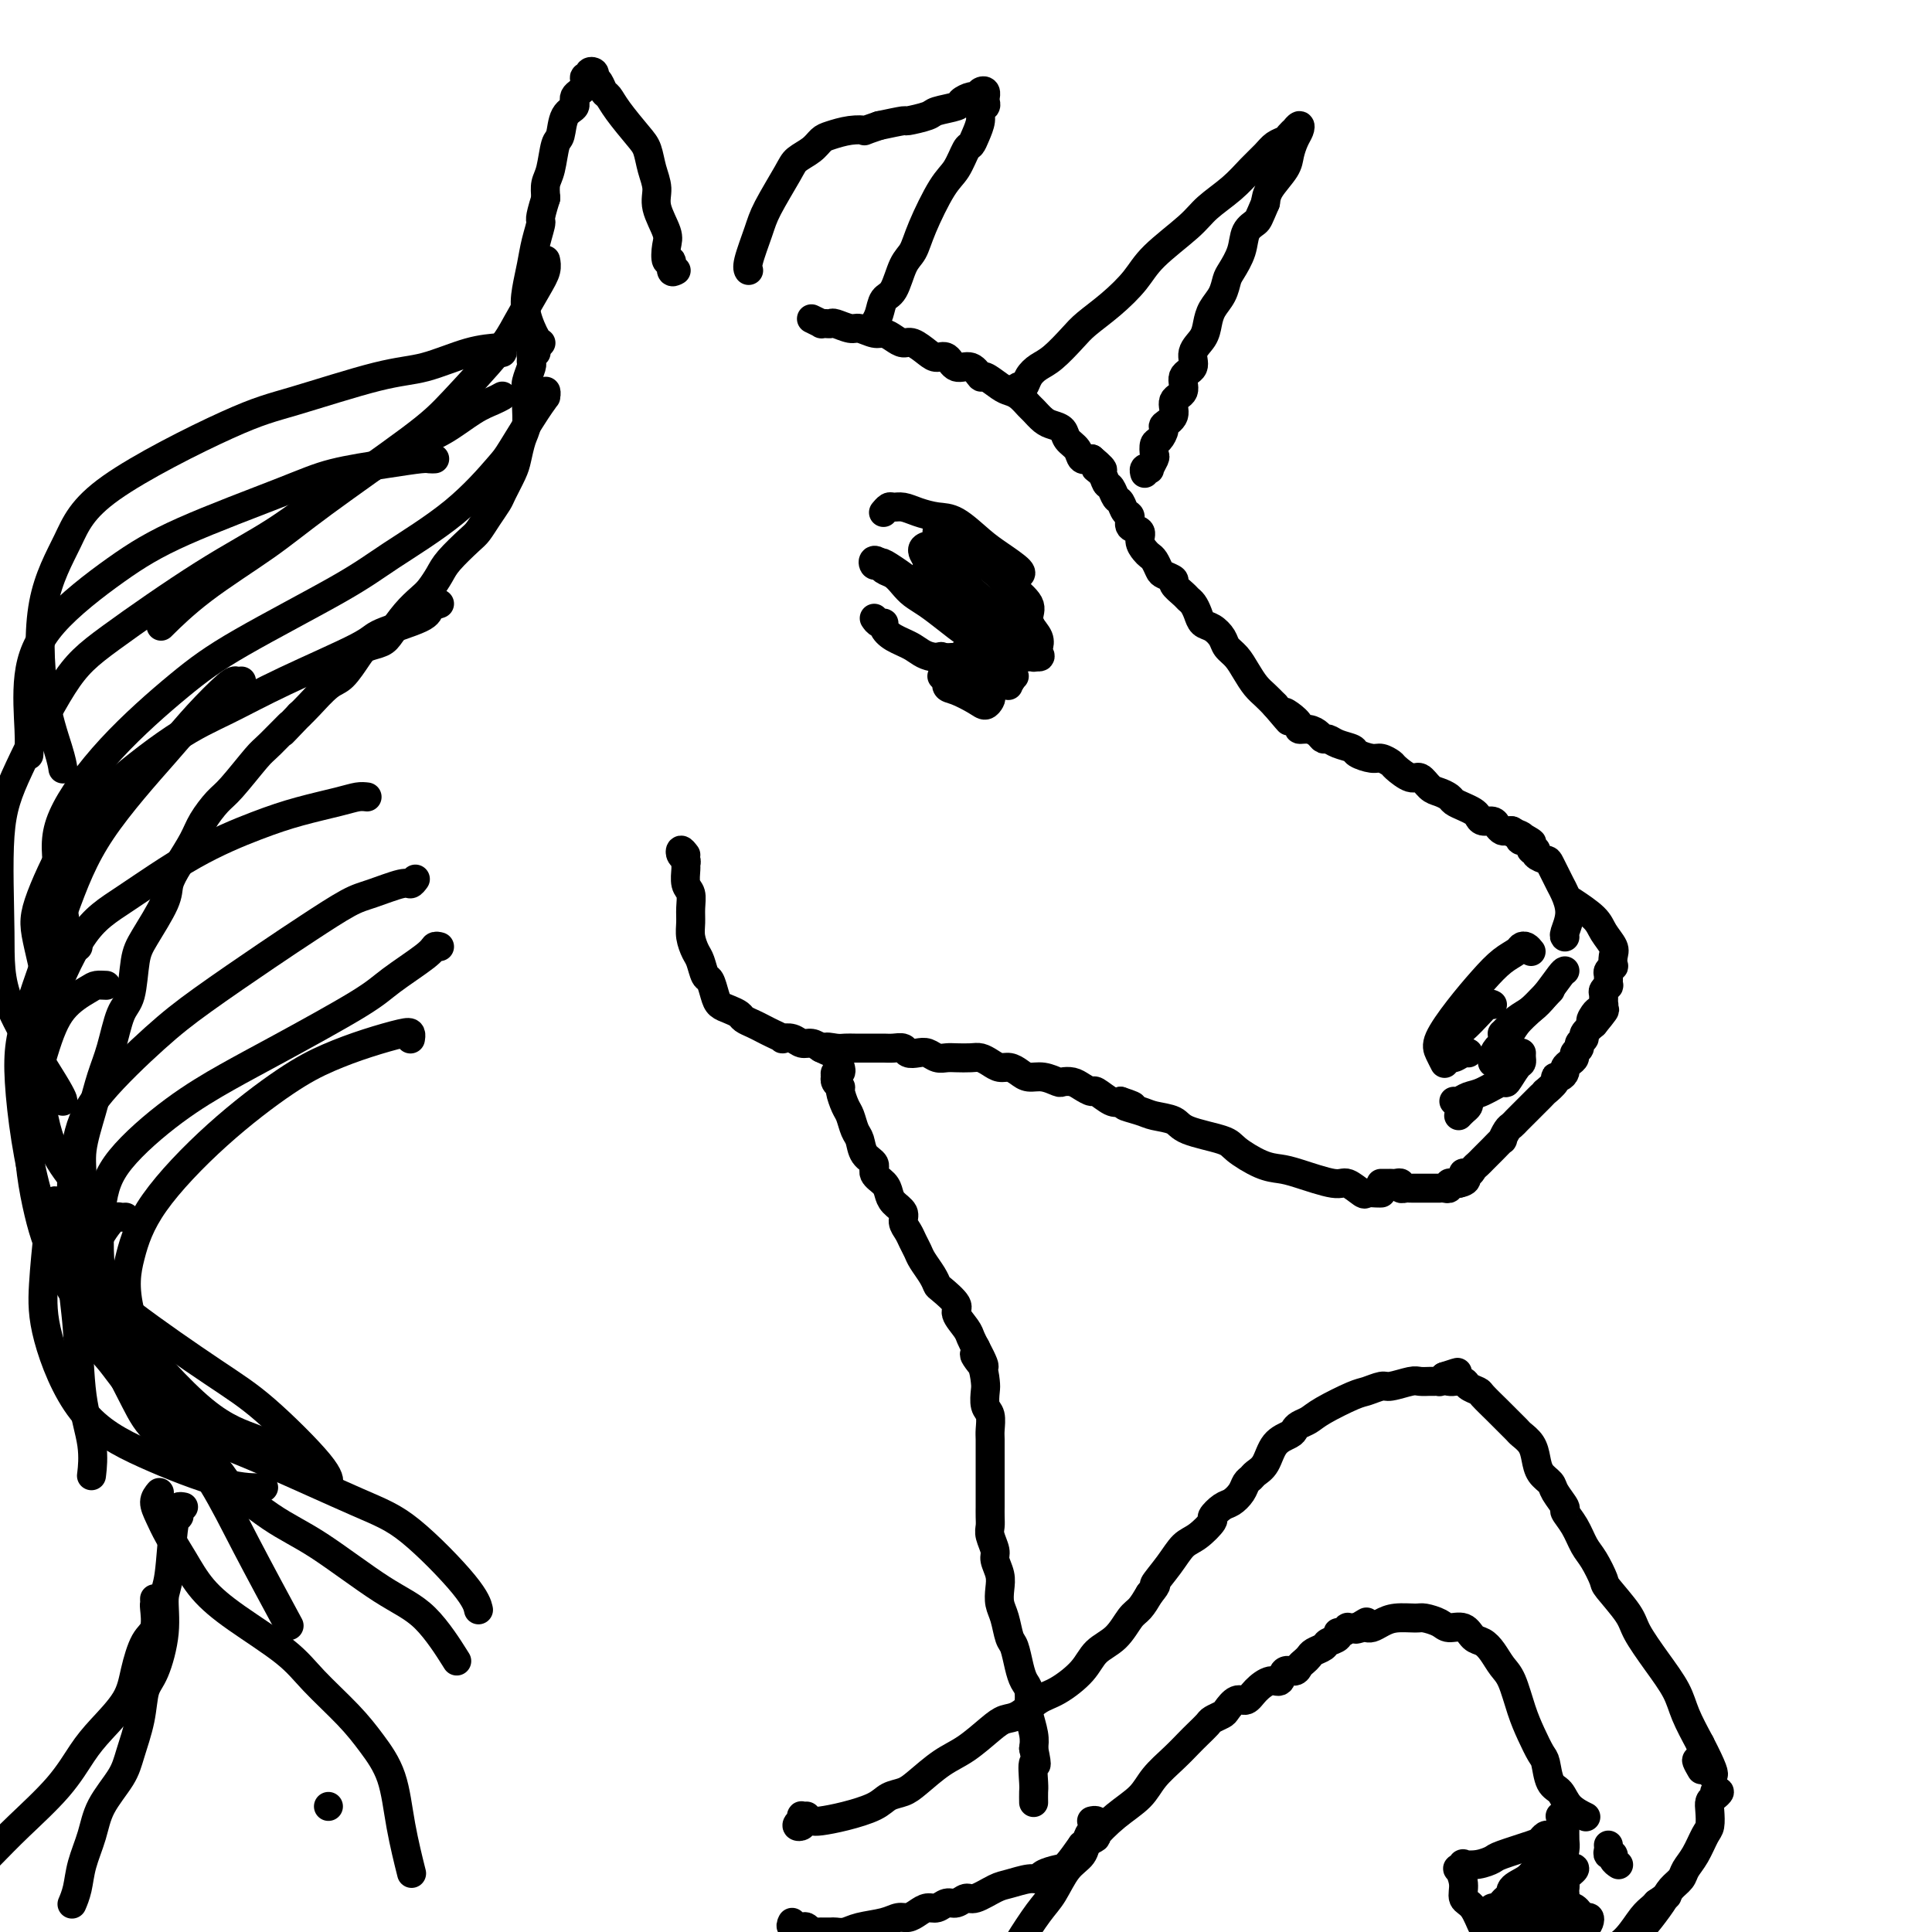 <svg viewBox='0 0 400 400' version='1.1' xmlns='http://www.w3.org/2000/svg' xmlns:xlink='http://www.w3.org/1999/xlink'><g fill='none' stroke='#000000' stroke-width='6' stroke-linecap='round' stroke-linejoin='round'><path d='M142,177c-0.392,-0.513 -0.784,-1.026 -1,-1c-0.216,0.026 -0.255,0.591 0,1c0.255,0.409 0.804,0.661 1,1c0.196,0.339 0.038,0.765 0,1c-0.038,0.235 0.043,0.278 0,1c-0.043,0.722 -0.208,2.121 0,3c0.208,0.879 0.791,1.237 1,2c0.209,0.763 0.045,1.932 0,3c-0.045,1.068 0.029,2.034 0,3c-0.029,0.966 -0.163,1.931 0,3c0.163,1.069 0.621,2.244 1,3c0.379,0.756 0.678,1.095 1,2c0.322,0.905 0.666,2.375 1,3c0.334,0.625 0.657,0.405 1,1c0.343,0.595 0.707,2.005 1,3c0.293,0.995 0.515,1.576 1,2c0.485,0.424 1.232,0.691 2,1c0.768,0.309 1.556,0.660 2,1c0.444,0.340 0.544,0.669 1,1c0.456,0.331 1.269,0.663 2,1c0.731,0.337 1.379,0.678 2,1c0.621,0.322 1.216,0.626 2,1c0.784,0.374 1.757,0.817 2,1c0.243,0.183 -0.244,0.104 0,0c0.244,-0.104 1.220,-0.234 2,0c0.780,0.234 1.364,0.832 2,1c0.636,0.168 1.325,-0.095 2,0c0.675,0.095 1.338,0.547 2,1'/><path d='M170,217c3.534,1.702 1.370,0.456 1,0c-0.370,-0.456 1.056,-0.122 2,0c0.944,0.122 1.408,0.033 2,0c0.592,-0.033 1.313,-0.008 2,0c0.687,0.008 1.340,0.001 2,0c0.660,-0.001 1.328,0.003 2,0c0.672,-0.003 1.349,-0.015 2,0c0.651,0.015 1.277,0.055 2,0c0.723,-0.055 1.545,-0.207 2,0c0.455,0.207 0.545,0.774 1,1c0.455,0.226 1.276,0.113 2,0c0.724,-0.113 1.353,-0.226 2,0c0.647,0.226 1.314,0.792 2,1c0.686,0.208 1.391,0.058 2,0c0.609,-0.058 1.122,-0.026 2,0c0.878,0.026 2.122,0.045 3,0c0.878,-0.045 1.390,-0.153 2,0c0.610,0.153 1.317,0.567 2,1c0.683,0.433 1.340,0.886 2,1c0.660,0.114 1.322,-0.109 2,0c0.678,0.109 1.371,0.551 2,1c0.629,0.449 1.194,0.904 2,1c0.806,0.096 1.854,-0.168 3,0c1.146,0.168 2.391,0.767 3,1c0.609,0.233 0.581,0.099 1,0c0.419,-0.099 1.285,-0.163 2,0c0.715,0.163 1.280,0.552 2,1c0.720,0.448 1.595,0.955 2,1c0.405,0.045 0.340,-0.373 1,0c0.660,0.373 2.046,1.535 3,2c0.954,0.465 1.477,0.232 2,0'/><path d='M232,228c4.873,1.572 1.555,1.001 1,1c-0.555,-0.001 1.651,0.566 3,1c1.349,0.434 1.839,0.734 3,1c1.161,0.266 2.992,0.498 4,1c1.008,0.502 1.193,1.272 3,2c1.807,0.728 5.235,1.412 7,2c1.765,0.588 1.866,1.080 3,2c1.134,0.920 3.299,2.269 5,3c1.701,0.731 2.936,0.844 4,1c1.064,0.156 1.958,0.353 4,1c2.042,0.647 5.233,1.743 7,2c1.767,0.257 2.109,-0.323 3,0c0.891,0.323 2.330,1.551 3,2c0.670,0.449 0.571,0.120 1,0c0.429,-0.120 1.385,-0.032 2,0c0.615,0.032 0.890,0.009 1,0c0.110,-0.009 0.055,-0.005 0,0'/><path d='M286,245c-0.083,-0.000 -0.167,-0.000 0,0c0.167,0.000 0.583,0.000 1,0c0.417,-0.000 0.834,-0.001 1,0c0.166,0.001 0.082,0.004 0,0c-0.082,-0.004 -0.163,-0.015 0,0c0.163,0.015 0.568,0.057 1,0c0.432,-0.057 0.889,-0.211 1,0c0.111,0.211 -0.124,0.789 0,1c0.124,0.211 0.605,0.057 1,0c0.395,-0.057 0.702,-0.015 1,0c0.298,0.015 0.587,0.004 1,0c0.413,-0.004 0.951,-0.001 1,0c0.049,0.001 -0.389,0.000 0,0c0.389,-0.000 1.606,-0.000 2,0c0.394,0.000 -0.035,-0.000 0,0c0.035,0.000 0.535,0.001 1,0c0.465,-0.001 0.894,-0.004 1,0c0.106,0.004 -0.112,0.015 0,0c0.112,-0.015 0.555,-0.057 1,0c0.445,0.057 0.892,0.211 1,0c0.108,-0.211 -0.125,-0.788 0,-1c0.125,-0.212 0.607,-0.061 1,0c0.393,0.061 0.696,0.030 1,0'/><path d='M302,245c2.654,-0.466 1.288,-1.630 1,-2c-0.288,-0.370 0.500,0.055 1,0c0.500,-0.055 0.710,-0.591 1,-1c0.290,-0.409 0.660,-0.692 1,-1c0.340,-0.308 0.651,-0.641 1,-1c0.349,-0.359 0.738,-0.744 1,-1c0.262,-0.256 0.399,-0.383 1,-1c0.601,-0.617 1.667,-1.724 2,-2c0.333,-0.276 -0.066,0.278 0,0c0.066,-0.278 0.599,-1.388 1,-2c0.401,-0.612 0.671,-0.727 1,-1c0.329,-0.273 0.718,-0.703 1,-1c0.282,-0.297 0.458,-0.462 1,-1c0.542,-0.538 1.450,-1.449 2,-2c0.550,-0.551 0.744,-0.743 1,-1c0.256,-0.257 0.576,-0.581 1,-1c0.424,-0.419 0.954,-0.935 1,-1c0.046,-0.065 -0.390,0.319 0,0c0.390,-0.319 1.606,-1.342 2,-2c0.394,-0.658 -0.035,-0.950 0,-1c0.035,-0.050 0.535,0.141 1,0c0.465,-0.141 0.894,-0.615 1,-1c0.106,-0.385 -0.111,-0.680 0,-1c0.111,-0.320 0.550,-0.663 1,-1c0.450,-0.337 0.909,-0.668 1,-1c0.091,-0.332 -0.187,-0.666 0,-1c0.187,-0.334 0.840,-0.670 1,-1c0.160,-0.330 -0.174,-0.656 0,-1c0.174,-0.344 0.854,-0.708 1,-1c0.146,-0.292 -0.244,-0.512 0,-1c0.244,-0.488 1.122,-1.244 2,-2'/><path d='M330,212c4.343,-5.282 1.202,-1.988 0,-1c-1.202,0.988 -0.465,-0.331 0,-1c0.465,-0.669 0.660,-0.690 1,-1c0.340,-0.310 0.827,-0.910 1,-1c0.173,-0.090 0.032,0.332 0,0c-0.032,-0.332 0.044,-1.416 0,-2c-0.044,-0.584 -0.209,-0.667 0,-1c0.209,-0.333 0.792,-0.917 1,-1c0.208,-0.083 0.042,0.333 0,0c-0.042,-0.333 0.041,-1.416 0,-2c-0.041,-0.584 -0.205,-0.669 0,-1c0.205,-0.331 0.780,-0.907 1,-1c0.220,-0.093 0.083,0.296 0,0c-0.083,-0.296 -0.114,-1.278 0,-2c0.114,-0.722 0.373,-1.185 0,-2c-0.373,-0.815 -1.378,-1.981 -2,-3c-0.622,-1.019 -0.860,-1.890 -2,-3c-1.140,-1.110 -3.183,-2.460 -4,-3c-0.817,-0.540 -0.409,-0.270 0,0'/><path d='M168,66c0.868,0.422 1.736,0.844 2,1c0.264,0.156 -0.077,0.046 0,0c0.077,-0.046 0.572,-0.027 1,0c0.428,0.027 0.790,0.064 1,0c0.210,-0.064 0.269,-0.228 1,0c0.731,0.228 2.135,0.848 3,1c0.865,0.152 1.191,-0.165 2,0c0.809,0.165 2.103,0.813 3,1c0.897,0.187 1.399,-0.087 2,0c0.601,0.087 1.302,0.535 2,1c0.698,0.465 1.395,0.945 2,1c0.605,0.055 1.120,-0.317 2,0c0.880,0.317 2.126,1.323 3,2c0.874,0.677 1.376,1.027 2,1c0.624,-0.027 1.370,-0.429 2,0c0.630,0.429 1.145,1.691 2,2c0.855,0.309 2.049,-0.334 3,0c0.951,0.334 1.658,1.647 2,2c0.342,0.353 0.319,-0.252 1,0c0.681,0.252 2.065,1.362 3,2c0.935,0.638 1.419,0.805 2,1c0.581,0.195 1.257,0.420 2,1c0.743,0.580 1.551,1.517 2,2c0.449,0.483 0.539,0.514 1,1c0.461,0.486 1.293,1.428 2,2c0.707,0.572 1.288,0.774 2,1c0.712,0.226 1.555,0.478 2,1c0.445,0.522 0.490,1.315 1,2c0.510,0.685 1.483,1.261 2,2c0.517,0.739 0.576,1.640 1,2c0.424,0.360 1.212,0.180 2,0'/><path d='M226,95c4.046,3.362 1.661,2.267 1,2c-0.661,-0.267 0.400,0.295 1,1c0.600,0.705 0.738,1.555 1,2c0.262,0.445 0.649,0.485 1,1c0.351,0.515 0.666,1.504 1,2c0.334,0.496 0.686,0.499 1,1c0.314,0.501 0.591,1.499 1,2c0.409,0.501 0.950,0.505 1,1c0.050,0.495 -0.390,1.481 0,2c0.390,0.519 1.610,0.572 2,1c0.390,0.428 -0.050,1.232 0,2c0.050,0.768 0.589,1.501 1,2c0.411,0.499 0.692,0.764 1,1c0.308,0.236 0.641,0.443 1,1c0.359,0.557 0.744,1.462 1,2c0.256,0.538 0.383,0.708 1,1c0.617,0.292 1.723,0.708 2,1c0.277,0.292 -0.277,0.462 0,1c0.277,0.538 1.383,1.443 2,2c0.617,0.557 0.745,0.764 1,1c0.255,0.236 0.635,0.500 1,1c0.365,0.500 0.713,1.236 1,2c0.287,0.764 0.514,1.555 1,2c0.486,0.445 1.232,0.545 2,1c0.768,0.455 1.557,1.266 2,2c0.443,0.734 0.541,1.390 1,2c0.459,0.610 1.278,1.175 2,2c0.722,0.825 1.348,1.912 2,3c0.652,1.088 1.329,2.178 2,3c0.671,0.822 1.334,1.378 2,2c0.666,0.622 1.333,1.311 2,2'/><path d='M264,146c4.604,5.431 2.612,3.010 2,2c-0.612,-1.010 0.154,-0.608 1,0c0.846,0.608 1.771,1.421 2,2c0.229,0.579 -0.237,0.925 0,1c0.237,0.075 1.178,-0.121 2,0c0.822,0.121 1.523,0.557 2,1c0.477,0.443 0.728,0.892 1,1c0.272,0.108 0.566,-0.125 1,0c0.434,0.125 1.008,0.607 2,1c0.992,0.393 2.403,0.697 3,1c0.597,0.303 0.382,0.605 1,1c0.618,0.395 2.070,0.885 3,1c0.930,0.115 1.337,-0.143 2,0c0.663,0.143 1.581,0.686 2,1c0.419,0.314 0.338,0.399 1,1c0.662,0.601 2.065,1.719 3,2c0.935,0.281 1.402,-0.276 2,0c0.598,0.276 1.329,1.383 2,2c0.671,0.617 1.283,0.743 2,1c0.717,0.257 1.540,0.646 2,1c0.460,0.354 0.556,0.673 1,1c0.444,0.327 1.236,0.661 2,1c0.764,0.339 1.500,0.682 2,1c0.500,0.318 0.764,0.611 1,1c0.236,0.389 0.444,0.875 1,1c0.556,0.125 1.459,-0.110 2,0c0.541,0.110 0.720,0.565 1,1c0.280,0.435 0.663,0.848 1,1c0.337,0.152 0.629,0.041 1,0c0.371,-0.041 0.820,-0.012 1,0c0.180,0.012 0.090,0.006 0,0'/><path d='M313,172c7.749,4.266 2.620,1.930 1,1c-1.620,-0.930 0.269,-0.456 1,0c0.731,0.456 0.305,0.892 0,1c-0.305,0.108 -0.490,-0.112 0,0c0.490,0.112 1.655,0.556 2,1c0.345,0.444 -0.130,0.890 0,1c0.130,0.110 0.865,-0.114 1,0c0.135,0.114 -0.329,0.567 0,1c0.329,0.433 1.452,0.845 2,1c0.548,0.155 0.521,0.052 1,1c0.479,0.948 1.463,2.948 2,4c0.537,1.052 0.627,1.158 1,2c0.373,0.842 1.028,2.422 1,4c-0.028,1.578 -0.738,3.156 -1,4c-0.262,0.844 -0.075,0.956 0,1c0.075,0.044 0.037,0.022 0,0'/><path d='M317,197c-0.322,-0.403 -0.644,-0.805 -1,-1c-0.356,-0.195 -0.748,-0.182 -1,0c-0.252,0.182 -0.366,0.534 -1,1c-0.634,0.466 -1.789,1.044 -3,2c-1.211,0.956 -2.478,2.288 -4,4c-1.522,1.712 -3.297,3.804 -5,6c-1.703,2.196 -3.333,4.496 -4,6c-0.667,1.504 -0.372,2.213 0,3c0.372,0.787 0.821,1.654 1,2c0.179,0.346 0.090,0.173 0,0'/><path d='M181,67c0.026,-0.038 0.051,-0.076 0,0c-0.051,0.076 -0.180,0.267 0,0c0.180,-0.267 0.667,-0.990 1,-2c0.333,-1.010 0.510,-2.307 1,-3c0.490,-0.693 1.293,-0.784 2,-2c0.707,-1.216 1.320,-3.559 2,-5c0.680,-1.441 1.429,-1.980 2,-3c0.571,-1.020 0.965,-2.521 2,-5c1.035,-2.479 2.711,-5.937 4,-8c1.289,-2.063 2.192,-2.730 3,-4c0.808,-1.270 1.522,-3.142 2,-4c0.478,-0.858 0.720,-0.702 1,-1c0.280,-0.298 0.597,-1.049 1,-2c0.403,-0.951 0.893,-2.101 1,-3c0.107,-0.899 -0.168,-1.546 0,-2c0.168,-0.454 0.778,-0.714 1,-1c0.222,-0.286 0.057,-0.600 0,-1c-0.057,-0.400 -0.004,-0.888 0,-1c0.004,-0.112 -0.039,0.151 0,0c0.039,-0.151 0.161,-0.717 0,-1c-0.161,-0.283 -0.603,-0.283 -1,0c-0.397,0.283 -0.747,0.849 -1,1c-0.253,0.151 -0.407,-0.115 -1,0c-0.593,0.115 -1.624,0.609 -2,1c-0.376,0.391 -0.097,0.678 -1,1c-0.903,0.322 -2.988,0.677 -4,1c-1.012,0.323 -0.952,0.612 -2,1c-1.048,0.388 -3.205,0.874 -4,1c-0.795,0.126 -0.227,-0.107 -1,0c-0.773,0.107 -2.886,0.553 -5,1'/><path d='M182,26c-3.959,1.323 -2.855,1.131 -3,1c-0.145,-0.131 -1.538,-0.201 -3,0c-1.462,0.201 -2.995,0.672 -4,1c-1.005,0.328 -1.484,0.513 -2,1c-0.516,0.487 -1.068,1.275 -2,2c-0.932,0.725 -2.243,1.388 -3,2c-0.757,0.612 -0.959,1.173 -2,3c-1.041,1.827 -2.920,4.921 -4,7c-1.080,2.079 -1.362,3.145 -2,5c-0.638,1.855 -1.633,4.499 -2,6c-0.367,1.501 -0.105,1.857 0,2c0.105,0.143 0.052,0.071 0,0'/><path d='M140,56c-0.452,0.247 -0.904,0.494 -1,0c-0.096,-0.494 0.163,-1.727 0,-2c-0.163,-0.273 -0.747,0.416 -1,0c-0.253,-0.416 -0.176,-1.937 0,-3c0.176,-1.063 0.451,-1.667 0,-3c-0.451,-1.333 -1.627,-3.394 -2,-5c-0.373,-1.606 0.059,-2.758 0,-4c-0.059,-1.242 -0.607,-2.574 -1,-4c-0.393,-1.426 -0.630,-2.944 -1,-4c-0.370,-1.056 -0.872,-1.648 -2,-3c-1.128,-1.352 -2.880,-3.462 -4,-5c-1.120,-1.538 -1.606,-2.503 -2,-3c-0.394,-0.497 -0.694,-0.524 -1,-1c-0.306,-0.476 -0.617,-1.399 -1,-2c-0.383,-0.601 -0.839,-0.880 -1,-1c-0.161,-0.120 -0.028,-0.080 0,0c0.028,0.080 -0.049,0.202 0,0c0.049,-0.202 0.226,-0.728 0,-1c-0.226,-0.272 -0.853,-0.292 -1,0c-0.147,0.292 0.187,0.894 0,1c-0.187,0.106 -0.894,-0.283 -1,0c-0.106,0.283 0.389,1.239 0,2c-0.389,0.761 -1.662,1.328 -2,2c-0.338,0.672 0.261,1.450 0,2c-0.261,0.550 -1.380,0.870 -2,2c-0.620,1.130 -0.741,3.068 -1,4c-0.259,0.932 -0.657,0.858 -1,2c-0.343,1.142 -0.631,3.500 -1,5c-0.369,1.500 -0.820,2.143 -1,3c-0.180,0.857 -0.090,1.929 0,3'/><path d='M113,41c-1.571,4.976 -0.997,4.415 -1,5c-0.003,0.585 -0.583,2.314 -1,4c-0.417,1.686 -0.672,3.327 -1,5c-0.328,1.673 -0.729,3.376 -1,5c-0.271,1.624 -0.413,3.167 0,5c0.413,1.833 1.380,3.955 2,5c0.620,1.045 0.891,1.013 1,1c0.109,-0.013 0.054,-0.006 0,0'/><path d='M183,106c0.025,-0.031 0.051,-0.062 0,0c-0.051,0.062 -0.177,0.215 0,0c0.177,-0.215 0.658,-0.800 1,-1c0.342,-0.200 0.543,-0.015 1,0c0.457,0.015 1.168,-0.141 2,0c0.832,0.141 1.785,0.578 3,1c1.215,0.422 2.691,0.827 4,1c1.309,0.173 2.452,0.113 4,1c1.548,0.887 3.500,2.721 5,4c1.500,1.279 2.546,2.003 4,3c1.454,0.997 3.314,2.269 4,3c0.686,0.731 0.196,0.923 0,1c-0.196,0.077 -0.098,0.038 0,0'/><path d='M181,128c0.300,0.440 0.601,0.880 1,1c0.399,0.120 0.897,-0.079 1,0c0.103,0.079 -0.189,0.438 0,1c0.189,0.562 0.860,1.327 2,2c1.140,0.673 2.750,1.252 4,2c1.250,0.748 2.139,1.664 4,2c1.861,0.336 4.693,0.090 6,0c1.307,-0.090 1.088,-0.026 1,0c-0.088,0.026 -0.044,0.013 0,0'/><path d='M210,81c0.328,-0.469 0.656,-0.939 1,-1c0.344,-0.061 0.704,0.286 1,0c0.296,-0.286 0.528,-1.206 1,-2c0.472,-0.794 1.185,-1.464 2,-2c0.815,-0.536 1.734,-0.940 3,-2c1.266,-1.060 2.880,-2.777 4,-4c1.120,-1.223 1.745,-1.951 3,-3c1.255,-1.049 3.138,-2.419 5,-4c1.862,-1.581 3.702,-3.374 5,-5c1.298,-1.626 2.055,-3.085 4,-5c1.945,-1.915 5.077,-4.284 7,-6c1.923,-1.716 2.636,-2.778 4,-4c1.364,-1.222 3.377,-2.604 5,-4c1.623,-1.396 2.854,-2.808 4,-4c1.146,-1.192 2.206,-2.166 3,-3c0.794,-0.834 1.322,-1.529 2,-2c0.678,-0.471 1.506,-0.719 2,-1c0.494,-0.281 0.655,-0.595 1,-1c0.345,-0.405 0.874,-0.902 1,-1c0.126,-0.098 -0.152,0.204 0,0c0.152,-0.204 0.733,-0.912 1,-1c0.267,-0.088 0.219,0.444 0,1c-0.219,0.556 -0.608,1.135 -1,2c-0.392,0.865 -0.785,2.015 -1,3c-0.215,0.985 -0.250,1.804 -1,3c-0.750,1.196 -2.214,2.770 -3,4c-0.786,1.230 -0.893,2.115 -1,3'/><path d='M262,42c-1.423,3.309 -1.481,3.582 -2,4c-0.519,0.418 -1.500,0.983 -2,2c-0.500,1.017 -0.519,2.488 -1,4c-0.481,1.512 -1.425,3.065 -2,4c-0.575,0.935 -0.783,1.251 -1,2c-0.217,0.749 -0.445,1.933 -1,3c-0.555,1.067 -1.439,2.019 -2,3c-0.561,0.981 -0.799,1.991 -1,3c-0.201,1.009 -0.363,2.018 -1,3c-0.637,0.982 -1.748,1.939 -2,3c-0.252,1.061 0.355,2.227 0,3c-0.355,0.773 -1.672,1.153 -2,2c-0.328,0.847 0.333,2.162 0,3c-0.333,0.838 -1.661,1.198 -2,2c-0.339,0.802 0.312,2.045 0,3c-0.312,0.955 -1.586,1.622 -2,2c-0.414,0.378 0.034,0.467 0,1c-0.034,0.533 -0.549,1.509 -1,2c-0.451,0.491 -0.838,0.496 -1,1c-0.162,0.504 -0.100,1.507 0,2c0.100,0.493 0.237,0.476 0,1c-0.237,0.524 -0.848,1.591 -1,2c-0.152,0.409 0.155,0.161 0,0c-0.155,-0.161 -0.773,-0.236 -1,0c-0.227,0.236 -0.065,0.782 0,1c0.065,0.218 0.032,0.109 0,0'/><path d='M111,73c-0.425,-0.085 -0.850,-0.171 -1,0c-0.150,0.171 -0.026,0.597 0,1c0.026,0.403 -0.046,0.781 0,1c0.046,0.219 0.209,0.278 0,1c-0.209,0.722 -0.791,2.106 -1,3c-0.209,0.894 -0.045,1.296 0,2c0.045,0.704 -0.028,1.709 0,3c0.028,1.291 0.158,2.867 0,4c-0.158,1.133 -0.605,1.822 -1,3c-0.395,1.178 -0.739,2.846 -1,4c-0.261,1.154 -0.441,1.794 -1,3c-0.559,1.206 -1.499,2.979 -2,4c-0.501,1.021 -0.565,1.292 -1,2c-0.435,0.708 -1.243,1.855 -2,3c-0.757,1.145 -1.463,2.288 -2,3c-0.537,0.712 -0.906,0.991 -2,2c-1.094,1.009 -2.915,2.747 -4,4c-1.085,1.253 -1.435,2.019 -2,3c-0.565,0.981 -1.343,2.175 -2,3c-0.657,0.825 -1.191,1.282 -2,2c-0.809,0.718 -1.892,1.699 -3,3c-1.108,1.301 -2.239,2.923 -3,4c-0.761,1.077 -1.150,1.609 -2,2c-0.850,0.391 -2.160,0.640 -3,1c-0.840,0.360 -1.208,0.831 -2,2c-0.792,1.169 -2.006,3.035 -3,4c-0.994,0.965 -1.768,1.029 -3,2c-1.232,0.971 -2.924,2.849 -4,4c-1.076,1.151 -1.538,1.576 -2,2'/><path d='M62,148c-6.273,6.578 -2.456,2.523 -2,2c0.456,-0.523 -2.448,2.485 -4,4c-1.552,1.515 -1.752,1.538 -3,3c-1.248,1.462 -3.545,4.365 -5,6c-1.455,1.635 -2.068,2.002 -3,3c-0.932,0.998 -2.183,2.626 -3,4c-0.817,1.374 -1.199,2.492 -2,4c-0.801,1.508 -2.022,3.404 -3,5c-0.978,1.596 -1.714,2.893 -2,4c-0.286,1.107 -0.121,2.025 -1,4c-0.879,1.975 -2.802,5.006 -4,7c-1.198,1.994 -1.672,2.950 -2,5c-0.328,2.050 -0.510,5.192 -1,7c-0.490,1.808 -1.288,2.282 -2,4c-0.712,1.718 -1.339,4.681 -2,7c-0.661,2.319 -1.357,3.993 -2,6c-0.643,2.007 -1.235,4.346 -2,7c-0.765,2.654 -1.704,5.623 -2,8c-0.296,2.377 0.052,4.162 0,7c-0.052,2.838 -0.504,6.728 -1,10c-0.496,3.272 -1.037,5.925 -1,9c0.037,3.075 0.651,6.573 1,11c0.349,4.427 0.434,9.785 1,14c0.566,4.215 1.614,7.289 2,10c0.386,2.711 0.110,5.060 0,6c-0.110,0.940 -0.055,0.470 0,0'/><path d='M113,54c-0.032,-0.154 -0.065,-0.308 0,0c0.065,0.308 0.227,1.078 0,2c-0.227,0.922 -0.842,1.996 -2,4c-1.158,2.004 -2.859,4.939 -4,7c-1.141,2.061 -1.722,3.247 -4,6c-2.278,2.753 -6.251,7.072 -9,10c-2.749,2.928 -4.272,4.463 -9,8c-4.728,3.537 -12.662,9.075 -18,13c-5.338,3.925 -8.080,6.238 -12,9c-3.920,2.762 -9.017,5.974 -13,9c-3.983,3.026 -6.852,5.864 -8,7c-1.148,1.136 -0.574,0.568 0,0'/><path d='M113,82c0.006,0.135 0.012,0.271 0,0c-0.012,-0.271 -0.043,-0.948 0,-1c0.043,-0.052 0.161,0.520 0,1c-0.161,0.480 -0.600,0.868 -2,3c-1.400,2.132 -3.761,6.006 -5,8c-1.239,1.994 -1.357,2.107 -3,4c-1.643,1.893 -4.813,5.567 -9,9c-4.187,3.433 -9.392,6.624 -13,9c-3.608,2.376 -5.619,3.938 -11,7c-5.381,3.062 -14.133,7.623 -20,11c-5.867,3.377 -8.848,5.570 -13,9c-4.152,3.430 -9.473,8.096 -14,13c-4.527,4.904 -8.260,10.046 -10,14c-1.740,3.954 -1.487,6.720 -1,11c0.487,4.280 1.208,10.075 2,13c0.792,2.925 1.655,2.978 2,3c0.345,0.022 0.173,0.011 0,0'/><path d='M91,125c-0.848,0.275 -1.696,0.550 -2,1c-0.304,0.450 -0.065,1.074 -2,2c-1.935,0.926 -6.042,2.153 -8,3c-1.958,0.847 -1.765,1.316 -5,3c-3.235,1.684 -9.899,4.585 -15,7c-5.101,2.415 -8.639,4.343 -12,6c-3.361,1.657 -6.546,3.042 -11,6c-4.454,2.958 -10.177,7.488 -14,11c-3.823,3.512 -5.745,6.005 -8,10c-2.255,3.995 -4.841,9.494 -6,13c-1.159,3.506 -0.889,5.021 0,9c0.889,3.979 2.397,10.423 3,13c0.603,2.577 0.302,1.289 0,0'/><path d='M76,165c-0.583,-0.068 -1.166,-0.137 -2,0c-0.834,0.137 -1.918,0.479 -4,1c-2.082,0.521 -5.163,1.221 -8,2c-2.837,0.779 -5.432,1.636 -9,3c-3.568,1.364 -8.110,3.235 -13,6c-4.890,2.765 -10.130,6.425 -14,9c-3.870,2.575 -6.371,4.067 -9,8c-2.629,3.933 -5.387,10.309 -7,15c-1.613,4.691 -2.081,7.699 -2,12c0.081,4.301 0.713,9.895 2,14c1.287,4.105 3.231,6.721 5,9c1.769,2.279 3.363,4.223 4,5c0.637,0.777 0.319,0.389 0,0'/><path d='M86,182c-0.351,0.476 -0.703,0.951 -1,1c-0.297,0.049 -0.540,-0.330 -2,0c-1.460,0.330 -4.138,1.367 -6,2c-1.862,0.633 -2.908,0.863 -5,2c-2.092,1.137 -5.231,3.183 -8,5c-2.769,1.817 -5.168,3.405 -9,6c-3.832,2.595 -9.096,6.197 -13,9c-3.904,2.803 -6.446,4.806 -10,8c-3.554,3.194 -8.119,7.577 -11,11c-2.881,3.423 -4.078,5.885 -5,10c-0.922,4.115 -1.570,9.885 -1,15c0.570,5.115 2.359,9.577 4,13c1.641,3.423 3.134,5.806 5,8c1.866,2.194 4.105,4.198 5,5c0.895,0.802 0.448,0.401 0,0'/><path d='M104,82c-0.534,0.298 -1.068,0.596 -2,1c-0.932,0.404 -2.263,0.913 -4,2c-1.737,1.087 -3.881,2.751 -6,4c-2.119,1.249 -4.214,2.083 -8,4c-3.786,1.917 -9.264,4.918 -14,8c-4.736,3.082 -8.731,6.246 -13,9c-4.269,2.754 -8.812,5.098 -15,9c-6.188,3.902 -14.022,9.361 -19,13c-4.978,3.639 -7.100,5.457 -10,10c-2.900,4.543 -6.577,11.812 -9,17c-2.423,5.188 -3.591,8.294 -4,14c-0.409,5.706 -0.057,14.012 0,20c0.057,5.988 -0.181,9.656 2,15c2.181,5.344 6.779,12.362 9,16c2.221,3.638 2.063,3.897 2,4c-0.063,0.103 -0.032,0.052 0,0'/><path d='M91,196c-0.381,-0.099 -0.763,-0.197 -1,0c-0.237,0.197 -0.330,0.690 -2,2c-1.670,1.310 -4.916,3.437 -7,5c-2.084,1.563 -3.005,2.561 -7,5c-3.995,2.439 -11.063,6.318 -16,9c-4.937,2.682 -7.742,4.167 -11,6c-3.258,1.833 -6.968,4.013 -11,7c-4.032,2.987 -8.386,6.781 -11,10c-2.614,3.219 -3.489,5.862 -4,10c-0.511,4.138 -0.658,9.771 0,14c0.658,4.229 2.121,7.053 6,12c3.879,4.947 10.174,12.017 15,16c4.826,3.983 8.184,4.880 11,6c2.816,1.120 5.090,2.463 6,3c0.910,0.537 0.455,0.269 0,0'/><path d='M50,141c-0.346,0.031 -0.692,0.063 -1,0c-0.308,-0.063 -0.578,-0.220 -2,1c-1.422,1.220 -3.995,3.817 -6,6c-2.005,2.183 -3.444,3.950 -7,8c-3.556,4.050 -9.231,10.382 -13,16c-3.769,5.618 -5.632,10.523 -8,17c-2.368,6.477 -5.243,14.525 -7,20c-1.757,5.475 -2.398,8.375 -2,15c0.398,6.625 1.835,16.975 4,24c2.165,7.025 5.057,10.725 8,14c2.943,3.275 5.937,6.125 11,10c5.063,3.875 12.194,8.776 17,12c4.806,3.224 7.288,4.771 11,8c3.712,3.229 8.653,8.138 11,11c2.347,2.862 2.099,3.675 2,4c-0.099,0.325 -0.050,0.163 0,0'/><path d='M22,204c-0.745,-0.039 -1.491,-0.077 -2,0c-0.509,0.077 -0.783,0.271 -2,1c-1.217,0.729 -3.377,1.995 -5,4c-1.623,2.005 -2.708,4.750 -4,9c-1.292,4.250 -2.790,10.006 -3,16c-0.210,5.994 0.867,12.226 2,17c1.133,4.774 2.321,8.089 5,13c2.679,4.911 6.848,11.418 10,16c3.152,4.582 5.288,7.238 9,11c3.712,3.762 8.999,8.628 12,12c3.001,3.372 3.714,5.249 4,6c0.286,0.751 0.143,0.375 0,0'/><path d='M12,249c0.091,0.109 0.181,0.218 0,0c-0.181,-0.218 -0.634,-0.763 -1,0c-0.366,0.763 -0.645,2.834 -1,6c-0.355,3.166 -0.786,7.426 -1,11c-0.214,3.574 -0.211,6.460 1,11c1.211,4.540 3.628,10.733 7,15c3.372,4.267 7.698,6.608 13,9c5.302,2.392 11.581,4.836 16,6c4.419,1.164 6.977,1.047 8,1c1.023,-0.047 0.512,-0.023 0,0'/><path d='M104,73c-0.009,-0.415 -0.018,-0.830 0,-1c0.018,-0.170 0.061,-0.096 -1,0c-1.061,0.096 -3.228,0.212 -6,1c-2.772,0.788 -6.149,2.248 -9,3c-2.851,0.752 -5.177,0.797 -10,2c-4.823,1.203 -12.144,3.564 -17,5c-4.856,1.436 -7.248,1.947 -14,5c-6.752,3.053 -17.866,8.648 -24,13c-6.134,4.352 -7.290,7.461 -9,11c-1.710,3.539 -3.975,7.509 -5,13c-1.025,5.491 -0.811,12.503 0,18c0.811,5.497 2.218,9.480 3,12c0.782,2.520 0.938,3.577 1,4c0.062,0.423 0.031,0.211 0,0'/><path d='M90,95c-0.333,0.019 -0.666,0.038 -1,0c-0.334,-0.038 -0.668,-0.133 -2,0c-1.332,0.133 -3.661,0.494 -7,1c-3.339,0.506 -7.688,1.156 -11,2c-3.312,0.844 -5.589,1.882 -11,4c-5.411,2.118 -13.958,5.314 -20,8c-6.042,2.686 -9.581,4.860 -14,8c-4.419,3.140 -9.720,7.245 -13,11c-3.280,3.755 -4.539,7.161 -5,11c-0.461,3.839 -0.124,8.110 0,11c0.124,2.890 0.035,4.397 0,5c-0.035,0.603 -0.018,0.301 0,0'/><path d='M85,215c-0.018,0.102 -0.035,0.204 0,0c0.035,-0.204 0.124,-0.713 0,-1c-0.124,-0.287 -0.459,-0.352 -2,0c-1.541,0.352 -4.288,1.122 -7,2c-2.712,0.878 -5.388,1.866 -8,3c-2.612,1.134 -5.161,2.416 -9,5c-3.839,2.584 -8.968,6.471 -14,11c-5.032,4.529 -9.968,9.701 -13,14c-3.032,4.299 -4.161,7.725 -5,11c-0.839,3.275 -1.390,6.400 0,12c1.390,5.600 4.721,13.675 8,20c3.279,6.325 6.508,10.902 9,15c2.492,4.098 4.248,7.719 7,13c2.752,5.281 6.501,12.223 8,15c1.499,2.777 0.750,1.388 0,0'/><path d='M26,252c-0.345,0.023 -0.691,0.045 -1,0c-0.309,-0.045 -0.583,-0.158 -1,0c-0.417,0.158 -0.977,0.586 -2,2c-1.023,1.414 -2.507,3.814 -3,6c-0.493,2.186 0.007,4.156 0,7c-0.007,2.844 -0.520,6.560 0,9c0.520,2.440 2.072,3.605 4,6c1.928,2.395 4.231,6.020 8,9c3.769,2.980 9.002,5.315 13,7c3.998,1.685 6.760,2.722 12,5c5.240,2.278 12.959,5.798 18,8c5.041,2.202 7.403,3.085 11,6c3.597,2.915 8.430,7.862 11,11c2.570,3.138 2.877,4.468 3,5c0.123,0.532 0.061,0.266 0,0'/><path d='M27,275c-0.370,0.047 -0.740,0.094 -1,0c-0.260,-0.094 -0.411,-0.330 -1,0c-0.589,0.330 -1.615,1.226 -2,2c-0.385,0.774 -0.128,1.427 0,2c0.128,0.573 0.128,1.066 1,3c0.872,1.934 2.617,5.310 4,8c1.383,2.690 2.405,4.694 5,7c2.595,2.306 6.765,4.912 11,8c4.235,3.088 8.537,6.657 12,9c3.463,2.343 6.088,3.459 10,6c3.912,2.541 9.110,6.506 13,9c3.890,2.494 6.470,3.518 9,6c2.530,2.482 5.008,6.424 6,8c0.992,1.576 0.496,0.788 0,0'/><path d='M174,221c0.113,0.455 0.225,0.909 0,1c-0.225,0.091 -0.788,-0.182 -1,0c-0.212,0.182 -0.072,0.821 0,1c0.072,0.179 0.075,-0.100 0,0c-0.075,0.100 -0.227,0.578 0,1c0.227,0.422 0.834,0.789 1,1c0.166,0.211 -0.110,0.268 0,1c0.110,0.732 0.605,2.139 1,3c0.395,0.861 0.688,1.175 1,2c0.312,0.825 0.642,2.160 1,3c0.358,0.840 0.744,1.184 1,2c0.256,0.816 0.384,2.106 1,3c0.616,0.894 1.722,1.394 2,2c0.278,0.606 -0.272,1.317 0,2c0.272,0.683 1.364,1.338 2,2c0.636,0.662 0.814,1.332 1,2c0.186,0.668 0.378,1.334 1,2c0.622,0.666 1.672,1.334 2,2c0.328,0.666 -0.068,1.332 0,2c0.068,0.668 0.599,1.337 1,2c0.401,0.663 0.671,1.320 1,2c0.329,0.680 0.716,1.385 1,2c0.284,0.615 0.466,1.142 1,2c0.534,0.858 1.419,2.049 2,3c0.581,0.951 0.856,1.662 1,2c0.144,0.338 0.157,0.303 1,1c0.843,0.697 2.516,2.126 3,3c0.484,0.874 -0.221,1.193 0,2c0.221,0.807 1.367,2.102 2,3c0.633,0.898 0.752,1.399 1,2c0.248,0.601 0.624,1.300 1,2'/><path d='M202,279c3.513,6.640 0.797,3.239 0,2c-0.797,-1.239 0.326,-0.317 1,1c0.674,1.317 0.899,3.028 1,4c0.101,0.972 0.080,1.204 0,2c-0.080,0.796 -0.218,2.155 0,3c0.218,0.845 0.790,1.174 1,2c0.210,0.826 0.056,2.148 0,3c-0.056,0.852 -0.015,1.234 0,2c0.015,0.766 0.004,1.917 0,3c-0.004,1.083 -0.001,2.100 0,3c0.001,0.900 0.001,1.683 0,3c-0.001,1.317 -0.001,3.167 0,4c0.001,0.833 0.004,0.650 0,1c-0.004,0.350 -0.016,1.234 0,2c0.016,0.766 0.061,1.416 0,2c-0.061,0.584 -0.226,1.104 0,2c0.226,0.896 0.844,2.169 1,3c0.156,0.831 -0.151,1.221 0,2c0.151,0.779 0.762,1.946 1,3c0.238,1.054 0.105,1.996 0,3c-0.105,1.004 -0.183,2.071 0,3c0.183,0.929 0.626,1.719 1,3c0.374,1.281 0.678,3.052 1,4c0.322,0.948 0.661,1.073 1,2c0.339,0.927 0.678,2.655 1,4c0.322,1.345 0.626,2.306 1,3c0.374,0.694 0.819,1.120 1,2c0.181,0.880 0.100,2.215 0,3c-0.100,0.785 -0.219,1.019 0,2c0.219,0.981 0.777,2.709 1,4c0.223,1.291 0.112,2.146 0,3'/><path d='M214,362c1.083,5.102 0.290,2.856 0,3c-0.290,0.144 -0.078,2.678 0,4c0.078,1.322 0.021,1.433 0,2c-0.021,0.567 -0.006,1.591 0,2c0.006,0.409 0.003,0.205 0,0'/><path d='M167,376c-0.425,0.023 -0.850,0.046 -1,0c-0.150,-0.046 -0.024,-0.160 0,0c0.024,0.160 -0.054,0.593 0,1c0.054,0.407 0.239,0.789 0,1c-0.239,0.211 -0.902,0.250 -1,0c-0.098,-0.250 0.368,-0.791 1,-1c0.632,-0.209 1.428,-0.087 2,0c0.572,0.087 0.919,0.140 2,0c1.081,-0.140 2.896,-0.472 5,-1c2.104,-0.528 4.498,-1.251 6,-2c1.502,-0.749 2.112,-1.525 3,-2c0.888,-0.475 2.054,-0.648 3,-1c0.946,-0.352 1.670,-0.882 3,-2c1.330,-1.118 3.264,-2.822 5,-4c1.736,-1.178 3.272,-1.828 5,-3c1.728,-1.172 3.647,-2.865 5,-4c1.353,-1.135 2.141,-1.713 3,-2c0.859,-0.287 1.790,-0.282 3,-1c1.210,-0.718 2.701,-2.158 4,-3c1.299,-0.842 2.407,-1.087 4,-2c1.593,-0.913 3.673,-2.495 5,-4c1.327,-1.505 1.903,-2.934 3,-4c1.097,-1.066 2.717,-1.770 4,-3c1.283,-1.230 2.230,-2.985 3,-4c0.770,-1.015 1.363,-1.290 2,-2c0.637,-0.710 1.319,-1.855 2,-3'/><path d='M238,330c2.250,-2.745 0.874,-1.608 1,-2c0.126,-0.392 1.755,-2.313 3,-4c1.245,-1.687 2.105,-3.138 3,-4c0.895,-0.862 1.825,-1.133 3,-2c1.175,-0.867 2.595,-2.329 3,-3c0.405,-0.671 -0.204,-0.551 0,-1c0.204,-0.449 1.221,-1.468 2,-2c0.779,-0.532 1.321,-0.576 2,-1c0.679,-0.424 1.495,-1.228 2,-2c0.505,-0.772 0.700,-1.513 1,-2c0.300,-0.487 0.704,-0.722 1,-1c0.296,-0.278 0.485,-0.599 1,-1c0.515,-0.401 1.355,-0.881 2,-2c0.645,-1.119 1.093,-2.877 2,-4c0.907,-1.123 2.273,-1.612 3,-2c0.727,-0.388 0.814,-0.675 1,-1c0.186,-0.325 0.471,-0.689 1,-1c0.529,-0.311 1.301,-0.571 2,-1c0.699,-0.429 1.326,-1.028 3,-2c1.674,-0.972 4.395,-2.317 6,-3c1.605,-0.683 2.092,-0.705 3,-1c0.908,-0.295 2.236,-0.864 3,-1c0.764,-0.136 0.964,0.160 2,0c1.036,-0.160 2.909,-0.775 4,-1c1.091,-0.225 1.402,-0.060 2,0c0.598,0.060 1.483,0.013 2,0c0.517,-0.013 0.664,0.007 1,0c0.336,-0.007 0.860,-0.040 1,0c0.140,0.040 -0.103,0.154 0,0c0.103,-0.154 0.551,-0.577 1,-1'/><path d='M299,285c4.886,-1.608 2.101,-0.628 1,0c-1.101,0.628 -0.517,0.903 0,1c0.517,0.097 0.969,0.015 1,0c0.031,-0.015 -0.358,0.036 0,0c0.358,-0.036 1.465,-0.157 2,0c0.535,0.157 0.499,0.594 1,1c0.501,0.406 1.539,0.781 2,1c0.461,0.219 0.346,0.282 1,1c0.654,0.718 2.077,2.093 3,3c0.923,0.907 1.347,1.348 2,2c0.653,0.652 1.536,1.515 2,2c0.464,0.485 0.510,0.591 1,1c0.490,0.409 1.425,1.119 2,2c0.575,0.881 0.789,1.932 1,3c0.211,1.068 0.419,2.155 1,3c0.581,0.845 1.535,1.450 2,2c0.465,0.550 0.442,1.046 1,2c0.558,0.954 1.696,2.364 2,3c0.304,0.636 -0.226,0.496 0,1c0.226,0.504 1.209,1.651 2,3c0.791,1.349 1.389,2.899 2,4c0.611,1.101 1.236,1.752 2,3c0.764,1.248 1.666,3.094 2,4c0.334,0.906 0.099,0.871 1,2c0.901,1.129 2.936,3.423 4,5c1.064,1.577 1.155,2.436 2,4c0.845,1.564 2.443,3.832 4,6c1.557,2.168 3.073,4.238 4,6c0.927,1.762 1.265,3.218 2,5c0.735,1.782 1.868,3.891 3,6'/><path d='M352,361c5.417,10.440 1.458,5.542 0,4c-1.458,-1.542 -0.417,0.274 0,1c0.417,0.726 0.208,0.363 0,0'/><path d='M164,398c-0.205,0.415 -0.409,0.829 0,1c0.409,0.171 1.433,0.098 2,0c0.567,-0.098 0.678,-0.223 1,0c0.322,0.223 0.855,0.792 1,1c0.145,0.208 -0.098,0.056 0,0c0.098,-0.056 0.536,-0.015 1,0c0.464,0.015 0.953,0.005 1,0c0.047,-0.005 -0.348,-0.004 0,0c0.348,0.004 1.440,0.013 2,0c0.560,-0.013 0.587,-0.046 1,0c0.413,0.046 1.213,0.171 2,0c0.787,-0.171 1.562,-0.637 3,-1c1.438,-0.363 3.540,-0.623 5,-1c1.460,-0.377 2.278,-0.870 3,-1c0.722,-0.130 1.348,0.105 2,0c0.652,-0.105 1.329,-0.549 2,-1c0.671,-0.451 1.335,-0.910 2,-1c0.665,-0.090 1.331,0.188 2,0c0.669,-0.188 1.341,-0.842 2,-1c0.659,-0.158 1.305,0.179 2,0c0.695,-0.179 1.439,-0.875 2,-1c0.561,-0.125 0.938,0.321 2,0c1.062,-0.321 2.807,-1.409 4,-2c1.193,-0.591 1.832,-0.684 3,-1c1.168,-0.316 2.864,-0.856 4,-1c1.136,-0.144 1.710,0.108 2,0c0.290,-0.108 0.294,-0.575 1,-1c0.706,-0.425 2.113,-0.807 3,-1c0.887,-0.193 1.253,-0.198 2,-1c0.747,-0.802 1.873,-2.401 3,-4'/><path d='M224,382c3.912,-1.963 2.693,-1.372 3,-2c0.307,-0.628 2.141,-2.476 4,-4c1.859,-1.524 3.744,-2.726 5,-4c1.256,-1.274 1.885,-2.621 3,-4c1.115,-1.379 2.717,-2.789 4,-4c1.283,-1.211 2.246,-2.223 3,-3c0.754,-0.777 1.301,-1.320 2,-2c0.699,-0.680 1.552,-1.497 2,-2c0.448,-0.503 0.490,-0.694 1,-1c0.510,-0.306 1.486,-0.728 2,-1c0.514,-0.272 0.564,-0.392 1,-1c0.436,-0.608 1.259,-1.702 2,-2c0.741,-0.298 1.402,0.200 2,0c0.598,-0.200 1.134,-1.096 2,-2c0.866,-0.904 2.063,-1.814 3,-2c0.937,-0.186 1.613,0.354 2,0c0.387,-0.354 0.485,-1.600 1,-2c0.515,-0.400 1.446,0.048 2,0c0.554,-0.048 0.730,-0.590 1,-1c0.270,-0.410 0.634,-0.687 1,-1c0.366,-0.313 0.733,-0.661 1,-1c0.267,-0.339 0.435,-0.669 1,-1c0.565,-0.331 1.527,-0.662 2,-1c0.473,-0.338 0.456,-0.683 1,-1c0.544,-0.317 1.647,-0.607 2,-1c0.353,-0.393 -0.046,-0.890 0,-1c0.046,-0.110 0.537,0.167 1,0c0.463,-0.167 0.897,-0.777 1,-1c0.103,-0.223 -0.126,-0.060 0,0c0.126,0.060 0.607,0.017 1,0c0.393,-0.017 0.696,-0.009 1,0'/><path d='M281,337c3.824,-2.320 0.883,-0.621 0,0c-0.883,0.621 0.291,0.164 1,0c0.709,-0.164 0.954,-0.034 1,0c0.046,0.034 -0.107,-0.029 0,0c0.107,0.029 0.475,0.151 1,0c0.525,-0.151 1.208,-0.574 2,-1c0.792,-0.426 1.691,-0.856 3,-1c1.309,-0.144 3.026,-0.002 4,0c0.974,0.002 1.206,-0.136 2,0c0.794,0.136 2.152,0.547 3,1c0.848,0.453 1.186,0.950 2,1c0.814,0.050 2.105,-0.345 3,0c0.895,0.345 1.395,1.430 2,2c0.605,0.570 1.317,0.627 2,1c0.683,0.373 1.338,1.064 2,2c0.662,0.936 1.333,2.118 2,3c0.667,0.882 1.331,1.466 2,3c0.669,1.534 1.344,4.018 2,6c0.656,1.982 1.292,3.460 2,5c0.708,1.540 1.487,3.140 2,4c0.513,0.860 0.762,0.980 1,2c0.238,1.020 0.467,2.939 1,4c0.533,1.061 1.370,1.264 2,2c0.630,0.736 1.054,2.006 2,3c0.946,0.994 2.413,1.713 3,2c0.587,0.287 0.293,0.144 0,0'/><path d='M333,382c0.032,0.303 0.065,0.607 0,1c-0.065,0.393 -0.227,0.876 0,1c0.227,0.124 0.844,-0.111 1,0c0.156,0.111 -0.150,0.568 0,1c0.150,0.432 0.757,0.838 1,1c0.243,0.162 0.121,0.081 0,0'/><path d='M323,376c0.423,0.028 0.845,0.056 1,0c0.155,-0.056 0.042,-0.197 0,0c-0.042,0.197 -0.014,0.731 0,1c0.014,0.269 0.013,0.272 0,1c-0.013,0.728 -0.039,2.180 0,3c0.039,0.820 0.143,1.009 0,2c-0.143,0.991 -0.532,2.783 -1,4c-0.468,1.217 -1.013,1.860 -2,3c-0.987,1.140 -2.416,2.778 -3,4c-0.584,1.222 -0.325,2.029 -1,3c-0.675,0.971 -2.285,2.105 -3,3c-0.715,0.895 -0.536,1.550 -1,2c-0.464,0.450 -1.571,0.694 -2,1c-0.429,0.306 -0.181,0.673 0,1c0.181,0.327 0.295,0.613 0,1c-0.295,0.387 -0.999,0.873 -1,1c-0.001,0.127 0.702,-0.107 1,0c0.298,0.107 0.191,0.554 0,1c-0.191,0.446 -0.466,0.890 0,1c0.466,0.110 1.674,-0.112 2,0c0.326,0.112 -0.230,0.560 0,1c0.230,0.440 1.246,0.872 2,1c0.754,0.128 1.247,-0.048 2,0c0.753,0.048 1.766,0.320 3,0c1.234,-0.320 2.690,-1.234 4,-2c1.310,-0.766 2.473,-1.385 4,-2c1.527,-0.615 3.417,-1.226 5,-2c1.583,-0.774 2.857,-1.713 4,-3c1.143,-1.287 2.154,-2.923 3,-4c0.846,-1.077 1.527,-1.593 2,-2c0.473,-0.407 0.736,-0.703 1,-1'/><path d='M343,394c3.833,-2.667 1.917,-1.333 0,0'/><path d='M355,371c0.506,-0.093 1.012,-0.187 1,0c-0.012,0.187 -0.541,0.653 -1,1c-0.459,0.347 -0.847,0.575 -1,1c-0.153,0.425 -0.072,1.048 0,2c0.072,0.952 0.137,2.233 0,3c-0.137,0.767 -0.474,1.020 -1,2c-0.526,0.980 -1.242,2.687 -2,4c-0.758,1.313 -1.558,2.233 -2,3c-0.442,0.767 -0.525,1.383 -1,2c-0.475,0.617 -1.343,1.237 -2,2c-0.657,0.763 -1.104,1.668 -2,3c-0.896,1.332 -2.241,3.089 -3,4c-0.759,0.911 -0.931,0.974 -1,1c-0.069,0.026 -0.034,0.013 0,0'/><path d='M322,380c-0.336,0.026 -0.671,0.052 -1,0c-0.329,-0.052 -0.650,-0.183 -1,0c-0.350,0.183 -0.729,0.680 -1,1c-0.271,0.320 -0.434,0.464 -2,1c-1.566,0.536 -4.534,1.463 -6,2c-1.466,0.537 -1.430,0.684 -2,1c-0.570,0.316 -1.748,0.800 -3,1c-1.252,0.200 -2.580,0.115 -3,0c-0.420,-0.115 0.068,-0.259 0,0c-0.068,0.259 -0.692,0.920 -1,1c-0.308,0.080 -0.300,-0.423 0,0c0.300,0.423 0.892,1.772 1,3c0.108,1.228 -0.269,2.335 0,3c0.269,0.665 1.185,0.888 2,2c0.815,1.112 1.529,3.115 2,4c0.471,0.885 0.700,0.653 1,1c0.300,0.347 0.672,1.273 1,2c0.328,0.727 0.614,1.256 1,2c0.386,0.744 0.873,1.702 1,2c0.127,0.298 -0.106,-0.065 0,0c0.106,0.065 0.552,0.557 1,1c0.448,0.443 0.897,0.838 1,1c0.103,0.162 -0.141,0.092 0,0c0.141,-0.092 0.668,-0.207 1,0c0.332,0.207 0.471,0.736 1,1c0.529,0.264 1.450,0.263 2,0c0.550,-0.263 0.729,-0.790 1,-1c0.271,-0.210 0.636,-0.105 1,0'/><path d='M319,408c1.405,0.143 0.917,-0.500 1,-1c0.083,-0.500 0.738,-0.857 1,-1c0.262,-0.143 0.131,-0.071 0,0'/><path d='M312,398c-0.338,-0.444 -0.677,-0.887 -1,-1c-0.323,-0.113 -0.631,0.106 -1,0c-0.369,-0.106 -0.801,-0.535 -1,-1c-0.199,-0.465 -0.166,-0.964 0,-1c0.166,-0.036 0.464,0.393 1,0c0.536,-0.393 1.311,-1.608 2,-2c0.689,-0.392 1.292,0.039 2,0c0.708,-0.039 1.521,-0.547 2,-1c0.479,-0.453 0.624,-0.851 1,-1c0.376,-0.149 0.983,-0.051 1,0c0.017,0.051 -0.555,0.054 -1,0c-0.445,-0.054 -0.763,-0.164 -1,0c-0.237,0.164 -0.393,0.602 -1,1c-0.607,0.398 -1.663,0.755 -2,1c-0.337,0.245 0.046,0.377 0,0c-0.046,-0.377 -0.523,-1.262 0,-2c0.523,-0.738 2.044,-1.328 3,-2c0.956,-0.672 1.346,-1.427 2,-2c0.654,-0.573 1.573,-0.964 2,-1c0.427,-0.036 0.363,0.282 0,1c-0.363,0.718 -1.024,1.834 -2,3c-0.976,1.166 -2.266,2.380 -3,3c-0.734,0.620 -0.913,0.647 -1,1c-0.087,0.353 -0.083,1.034 0,1c0.083,-0.034 0.243,-0.783 1,-2c0.757,-1.217 2.110,-2.904 3,-4c0.890,-1.096 1.317,-1.603 2,-2c0.683,-0.397 1.624,-0.685 2,-1c0.376,-0.315 0.188,-0.658 0,-1'/><path d='M322,385c1.813,-1.311 -0.155,0.910 -1,2c-0.845,1.090 -0.568,1.048 -1,2c-0.432,0.952 -1.572,2.898 -2,4c-0.428,1.102 -0.143,1.360 0,2c0.143,0.640 0.143,1.662 0,2c-0.143,0.338 -0.431,-0.007 0,0c0.431,0.007 1.581,0.366 2,0c0.419,-0.366 0.109,-1.459 0,-2c-0.109,-0.541 -0.016,-0.532 0,-1c0.016,-0.468 -0.044,-1.415 0,-2c0.044,-0.585 0.193,-0.810 0,-1c-0.193,-0.190 -0.728,-0.345 -1,0c-0.272,0.345 -0.280,1.191 0,2c0.280,0.809 0.850,1.580 2,3c1.150,1.420 2.881,3.487 4,5c1.119,1.513 1.627,2.472 2,3c0.373,0.528 0.612,0.626 1,1c0.388,0.374 0.923,1.023 1,1c0.077,-0.023 -0.306,-0.717 -1,-2c-0.694,-1.283 -1.700,-3.153 -2,-4c-0.300,-0.847 0.105,-0.669 0,-1c-0.105,-0.331 -0.719,-1.171 -1,-2c-0.281,-0.829 -0.229,-1.649 0,-2c0.229,-0.351 0.636,-0.235 1,0c0.364,0.235 0.684,0.589 1,1c0.316,0.411 0.629,0.880 1,1c0.371,0.120 0.801,-0.109 1,0c0.199,0.109 0.167,0.555 0,1c-0.167,0.445 -0.468,0.889 -1,1c-0.532,0.111 -1.295,-0.111 -2,-1c-0.705,-0.889 -1.353,-2.444 -2,-4'/><path d='M324,394c-0.609,-1.053 -0.131,-2.186 0,-3c0.131,-0.814 -0.085,-1.309 0,-2c0.085,-0.691 0.471,-1.578 1,-2c0.529,-0.422 1.199,-0.378 1,0c-0.199,0.378 -1.269,1.092 -2,2c-0.731,0.908 -1.124,2.012 -2,3c-0.876,0.988 -2.235,1.862 -2,2c0.235,0.138 2.063,-0.460 3,-1c0.937,-0.540 0.983,-1.021 1,-1c0.017,0.021 0.005,0.544 0,1c-0.005,0.456 -0.001,0.845 0,1c0.001,0.155 0.001,0.078 0,0'/><path d='M226,377c0.400,-0.094 0.799,-0.187 1,0c0.201,0.187 0.203,0.656 0,1c-0.203,0.344 -0.610,0.564 -1,1c-0.390,0.436 -0.764,1.090 -1,2c-0.236,0.910 -0.336,2.078 -1,3c-0.664,0.922 -1.894,1.600 -3,3c-1.106,1.400 -2.090,3.523 -3,5c-0.910,1.477 -1.747,2.309 -3,4c-1.253,1.691 -2.920,4.243 -4,6c-1.080,1.757 -1.571,2.719 -2,4c-0.429,1.281 -0.795,2.879 -1,4c-0.205,1.121 -0.247,1.763 0,2c0.247,0.237 0.785,0.068 1,0c0.215,-0.068 0.108,-0.034 0,0'/><path d='M194,110c0.722,-0.183 1.444,-0.367 2,0c0.556,0.367 0.945,1.284 2,2c1.055,0.716 2.775,1.230 4,2c1.225,0.770 1.954,1.797 3,3c1.046,1.203 2.410,2.583 4,4c1.590,1.417 3.407,2.870 4,4c0.593,1.130 -0.037,1.938 0,3c0.037,1.062 0.742,2.379 1,3c0.258,0.621 0.070,0.545 0,1c-0.070,0.455 -0.021,1.442 0,2c0.021,0.558 0.013,0.686 0,1c-0.013,0.314 -0.031,0.814 0,1c0.031,0.186 0.112,0.058 0,0c-0.112,-0.058 -0.416,-0.045 -1,0c-0.584,0.045 -1.446,0.123 -2,0c-0.554,-0.123 -0.798,-0.445 -2,-1c-1.202,-0.555 -3.361,-1.342 -5,-2c-1.639,-0.658 -2.757,-1.187 -4,-2c-1.243,-0.813 -2.612,-1.909 -4,-3c-1.388,-1.091 -2.795,-2.176 -4,-3c-1.205,-0.824 -2.206,-1.388 -3,-2c-0.794,-0.612 -1.379,-1.273 -2,-2c-0.621,-0.727 -1.278,-1.520 -2,-2c-0.722,-0.480 -1.508,-0.648 -2,-1c-0.492,-0.352 -0.688,-0.888 -1,-1c-0.312,-0.112 -0.738,0.201 -1,0c-0.262,-0.201 -0.361,-0.914 0,-1c0.361,-0.086 1.180,0.457 2,1'/><path d='M183,117c-1.648,-1.626 2.732,1.308 5,3c2.268,1.692 2.423,2.140 4,3c1.577,0.860 4.574,2.131 6,3c1.426,0.869 1.280,1.335 2,2c0.720,0.665 2.307,1.529 3,2c0.693,0.471 0.492,0.550 1,1c0.508,0.450 1.726,1.273 1,1c-0.726,-0.273 -3.395,-1.641 -5,-3c-1.605,-1.359 -2.148,-2.711 -3,-4c-0.852,-1.289 -2.015,-2.517 -3,-4c-0.985,-1.483 -1.792,-3.221 -2,-4c-0.208,-0.779 0.183,-0.599 0,-1c-0.183,-0.401 -0.941,-1.383 -1,-2c-0.059,-0.617 0.582,-0.870 1,-1c0.418,-0.130 0.612,-0.136 1,0c0.388,0.136 0.971,0.413 3,1c2.029,0.587 5.504,1.483 8,3c2.496,1.517 4.014,3.653 5,5c0.986,1.347 1.440,1.904 2,3c0.560,1.096 1.225,2.730 2,4c0.775,1.270 1.660,2.177 2,3c0.340,0.823 0.137,1.561 0,2c-0.137,0.439 -0.207,0.579 0,1c0.207,0.421 0.691,1.123 0,1c-0.691,-0.123 -2.558,-1.072 -4,-2c-1.442,-0.928 -2.459,-1.836 -4,-3c-1.541,-1.164 -3.607,-2.582 -5,-4c-1.393,-1.418 -2.112,-2.834 -3,-4c-0.888,-1.166 -1.944,-2.083 -3,-3'/><path d='M196,120c-3.395,-2.737 -2.383,-2.080 -2,-2c0.383,0.080 0.136,-0.418 0,-1c-0.136,-0.582 -0.163,-1.250 0,-1c0.163,0.250 0.515,1.416 1,2c0.485,0.584 1.104,0.585 2,1c0.896,0.415 2.068,1.245 4,3c1.932,1.755 4.622,4.434 6,6c1.378,1.566 1.444,2.018 2,3c0.556,0.982 1.602,2.495 2,3c0.398,0.505 0.146,0.002 0,0c-0.146,-0.002 -0.187,0.496 0,1c0.187,0.504 0.603,1.014 0,1c-0.603,-0.014 -2.223,-0.554 -4,-2c-1.777,-1.446 -3.710,-3.800 -5,-5c-1.290,-1.200 -1.937,-1.248 -3,-2c-1.063,-0.752 -2.541,-2.208 -3,-3c-0.459,-0.792 0.101,-0.921 0,-1c-0.101,-0.079 -0.862,-0.109 -1,0c-0.138,0.109 0.348,0.355 1,1c0.652,0.645 1.470,1.688 3,3c1.530,1.312 3.773,2.891 5,4c1.227,1.109 1.436,1.746 2,3c0.564,1.254 1.481,3.123 2,4c0.519,0.877 0.641,0.760 1,1c0.359,0.240 0.955,0.836 1,1c0.045,0.164 -0.460,-0.103 -1,0c-0.540,0.103 -1.114,0.577 -2,0c-0.886,-0.577 -2.083,-2.206 -3,-3c-0.917,-0.794 -1.555,-0.752 -2,-1c-0.445,-0.248 -0.699,-0.785 -1,-1c-0.301,-0.215 -0.651,-0.107 -1,0'/><path d='M200,135c-1.143,-0.478 1.001,0.827 2,2c0.999,1.173 0.853,2.213 1,3c0.147,0.787 0.585,1.319 1,2c0.415,0.681 0.806,1.510 1,2c0.194,0.490 0.192,0.641 0,1c-0.192,0.359 -0.572,0.926 -1,1c-0.428,0.074 -0.904,-0.344 -2,-1c-1.096,-0.656 -2.813,-1.551 -4,-2c-1.187,-0.449 -1.843,-0.453 -2,-1c-0.157,-0.547 0.184,-1.636 0,-2c-0.184,-0.364 -0.894,-0.004 -1,0c-0.106,0.004 0.391,-0.349 1,0c0.609,0.349 1.332,1.401 2,2c0.668,0.599 1.283,0.746 2,1c0.717,0.254 1.536,0.615 2,1c0.464,0.385 0.573,0.795 1,1c0.427,0.205 1.172,0.203 1,0c-0.172,-0.203 -1.262,-0.609 -2,-1c-0.738,-0.391 -1.123,-0.766 -2,-2c-0.877,-1.234 -2.244,-3.327 -3,-4c-0.756,-0.673 -0.901,0.074 -1,0c-0.099,-0.074 -0.154,-0.969 0,-1c0.154,-0.031 0.515,0.800 1,1c0.485,0.200 1.093,-0.233 2,0c0.907,0.233 2.112,1.132 3,2c0.888,0.868 1.459,1.705 2,2c0.541,0.295 1.051,0.049 1,0c-0.051,-0.049 -0.663,0.100 -1,0c-0.337,-0.100 -0.398,-0.450 -1,-1c-0.602,-0.550 -1.743,-1.300 -3,-2c-1.257,-0.700 -2.628,-1.350 -4,-2'/><path d='M196,137c-1.521,-1.067 -1.324,-1.236 -1,-1c0.324,0.236 0.776,0.877 1,1c0.224,0.123 0.220,-0.271 1,0c0.780,0.271 2.343,1.207 4,2c1.657,0.793 3.406,1.442 5,2c1.594,0.558 3.031,1.024 3,1c-0.031,-0.024 -1.532,-0.539 -2,-1c-0.468,-0.461 0.096,-0.869 0,-1c-0.096,-0.131 -0.850,0.017 -1,0c-0.150,-0.017 0.306,-0.197 1,0c0.694,0.197 1.627,0.771 2,1c0.373,0.229 0.187,0.115 0,0'/><path d='M309,208c-0.271,-0.148 -0.542,-0.296 -1,0c-0.458,0.296 -1.103,1.034 -2,2c-0.897,0.966 -2.046,2.158 -3,3c-0.954,0.842 -1.713,1.332 -2,2c-0.287,0.668 -0.101,1.514 0,2c0.101,0.486 0.118,0.614 0,1c-0.118,0.386 -0.372,1.031 0,1c0.372,-0.031 1.369,-0.739 2,-1c0.631,-0.261 0.894,-0.075 1,0c0.106,0.075 0.053,0.037 0,0'/><path d='M324,201c-0.153,0.048 -0.307,0.096 -1,1c-0.693,0.904 -1.927,2.663 -3,4c-1.073,1.337 -1.986,2.253 -3,3c-1.014,0.747 -2.127,1.324 -3,2c-0.873,0.676 -1.504,1.451 -2,2c-0.496,0.549 -0.856,0.871 -1,1c-0.144,0.129 -0.072,0.064 0,0'/><path d='M321,205c-0.349,0.351 -0.698,0.703 -1,1c-0.302,0.297 -0.557,0.541 -1,1c-0.443,0.459 -1.075,1.135 -2,2c-0.925,0.865 -2.143,1.920 -3,3c-0.857,1.080 -1.354,2.184 -2,3c-0.646,0.816 -1.441,1.342 -2,2c-0.559,0.658 -0.881,1.446 -1,2c-0.119,0.554 -0.034,0.872 0,1c0.034,0.128 0.017,0.064 0,0'/><path d='M315,218c-0.014,0.314 -0.029,0.629 0,1c0.029,0.371 0.100,0.800 0,1c-0.100,0.200 -0.372,0.172 -1,1c-0.628,0.828 -1.611,2.513 -2,3c-0.389,0.487 -0.185,-0.223 -1,0c-0.815,0.223 -2.649,1.380 -4,2c-1.351,0.620 -2.218,0.702 -3,1c-0.782,0.298 -1.480,0.811 -2,1c-0.520,0.189 -0.863,0.054 -1,0c-0.137,-0.054 -0.069,-0.027 0,0'/><path d='M304,228c0.083,0.339 0.167,0.679 0,1c-0.167,0.321 -0.583,0.625 -1,1c-0.417,0.375 -0.833,0.821 -1,1c-0.167,0.179 -0.083,0.089 0,0'/><path d='M33,309c-0.494,0.597 -0.987,1.194 -1,2c-0.013,0.806 0.455,1.823 1,3c0.545,1.177 1.167,2.516 2,4c0.833,1.484 1.879,3.115 3,5c1.121,1.885 2.319,4.026 4,6c1.681,1.974 3.845,3.783 7,6c3.155,2.217 7.300,4.844 10,7c2.700,2.156 3.955,3.843 6,6c2.045,2.157 4.881,4.786 7,7c2.119,2.214 3.521,4.013 5,6c1.479,1.987 3.036,4.161 4,7c0.964,2.839 1.337,6.341 2,10c0.663,3.659 1.618,7.474 2,9c0.382,1.526 0.191,0.763 0,0'/><path d='M68,374c0.000,0.000 0.000,0.000 0,0c0.000,0.000 0.000,0.000 0,0'/><path d='M38,312c-0.416,-0.080 -0.832,-0.159 -1,0c-0.168,0.159 -0.088,0.557 0,1c0.088,0.443 0.183,0.933 0,1c-0.183,0.067 -0.643,-0.288 -1,2c-0.357,2.288 -0.610,7.219 -1,10c-0.390,2.781 -0.915,3.413 -1,5c-0.085,1.587 0.272,4.129 0,7c-0.272,2.871 -1.173,6.072 -2,8c-0.827,1.928 -1.580,2.583 -2,4c-0.420,1.417 -0.507,3.595 -1,6c-0.493,2.405 -1.393,5.037 -2,7c-0.607,1.963 -0.922,3.256 -2,5c-1.078,1.744 -2.920,3.939 -4,6c-1.080,2.061 -1.400,3.989 -2,6c-0.600,2.011 -1.480,4.106 -2,6c-0.520,1.894 -0.678,3.587 -1,5c-0.322,1.413 -0.806,2.547 -1,3c-0.194,0.453 -0.097,0.227 0,0'/><path d='M32,331c0.012,0.417 0.025,0.833 0,1c-0.025,0.167 -0.087,0.083 0,1c0.087,0.917 0.323,2.835 0,4c-0.323,1.165 -1.205,1.576 -2,3c-0.795,1.424 -1.503,3.862 -2,6c-0.497,2.138 -0.782,3.978 -2,6c-1.218,2.022 -3.370,4.226 -5,6c-1.630,1.774 -2.739,3.117 -4,5c-1.261,1.883 -2.674,4.304 -5,7c-2.326,2.696 -5.564,5.666 -8,8c-2.436,2.334 -4.069,4.030 -6,6c-1.931,1.970 -4.161,4.212 -6,6c-1.839,1.788 -3.288,3.121 -5,5c-1.712,1.879 -3.688,4.305 -5,7c-1.312,2.695 -1.960,5.661 -2,8c-0.040,2.339 0.528,4.053 1,6c0.472,1.947 0.849,4.128 1,5c0.151,0.872 0.075,0.436 0,0'/></g>
</svg>